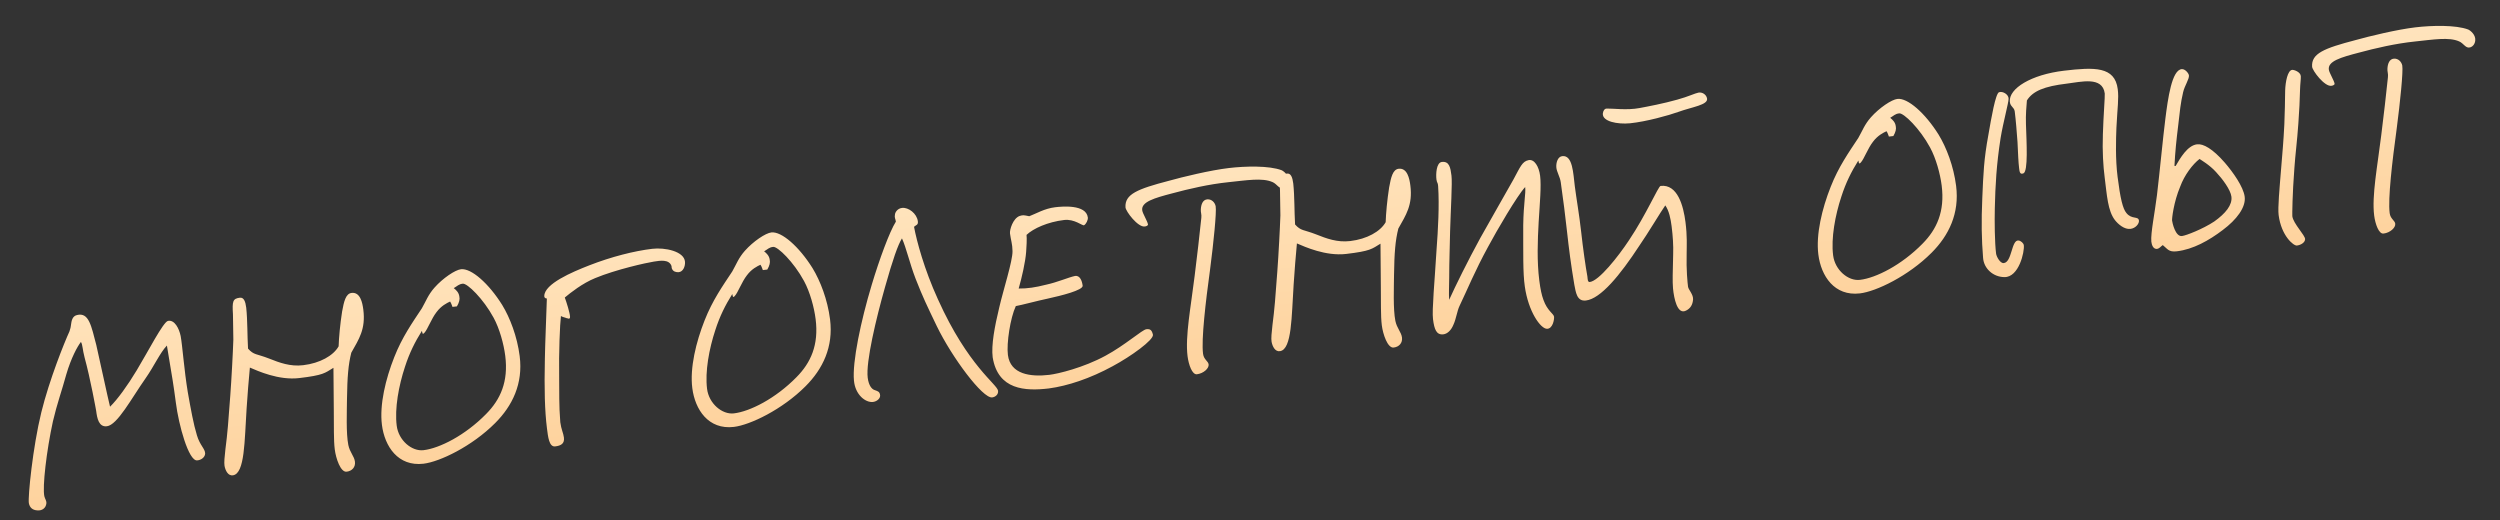 <?xml version="1.0" encoding="UTF-8"?> <svg xmlns="http://www.w3.org/2000/svg" width="375" height="78" viewBox="0 0 375 78" fill="none"><rect x="0" y="0" width="375" height="78" fill="#333333" stroke="none"/><path d="M30.774 68.027C30.759 68.578 30.181 69.028 29.551 69.06C28.289 69.125 26.809 63.803 26.376 60.386C26.095 58.178 25.705 55.771 25.4 54.031C25.231 53.036 25.073 52.124 25.036 51.832C23.99 52.929 23.138 54.891 21.812 56.782C19.731 59.736 17.616 63.751 16.031 63.939C14.821 64.082 14.569 62.759 14.426 61.634C14.41 61.509 13.557 56.788 12.691 53.635C12.366 52.404 12.406 51.723 12.14 51.289C11.594 51.988 10.668 53.705 9.958 56.115C9.264 58.651 8.568 60.51 7.937 63.207C6.974 67.635 6.347 73.038 6.652 74.44C6.747 74.851 6.987 75.077 6.957 75.503C6.88 76.231 6.296 76.639 5.566 76.556C4.883 76.51 4.455 76.138 4.328 75.476C4.17 74.565 4.914 67.075 6.198 61.848C7.399 56.969 9.653 51.373 10.416 49.717C10.499 49.369 10.577 49.318 10.639 48.803C10.721 48.116 10.845 47.425 11.544 47.258C13.347 46.79 13.705 48.947 14.44 51.735C15.107 54.659 16.064 59.198 16.506 61.006C17.599 59.946 19.149 57.817 20.511 55.541C22.191 52.762 24.498 48.259 25.202 48.133C26.192 47.931 26.873 49.288 27.099 50.404C27.367 51.852 27.624 55.543 28.167 58.82C28.614 61.347 29.035 63.665 29.539 65.297C29.985 66.809 30.768 67.309 30.774 68.027ZM54.497 46.436C54.872 49.394 53.832 50.871 52.693 52.909C52.243 54.697 52.095 56.533 52.048 59.837C52.036 61.742 51.895 64.973 52.248 66.749C52.474 67.865 53.137 68.42 53.243 69.254C53.343 70.045 52.828 70.656 51.994 70.755C51.076 70.864 50.384 68.747 50.215 67.413C50.03 65.955 50.105 63.874 50.07 61.594L50.017 55.172C48.72 55.96 48.548 56.277 44.878 56.712C41.792 57.078 38.645 55.632 37.481 55.136C37.317 56.847 37.118 59.281 36.991 61.284C36.671 66.101 36.742 70.999 34.959 71.295C34.214 71.425 33.81 70.585 33.679 69.882C33.516 68.928 34.022 66.246 34.19 63.9C34.466 60.399 34.634 58.392 34.821 54.859C34.886 53.371 34.978 52.092 35.002 50.947L34.943 47.147C34.825 45.216 34.898 44.784 35.982 44.656C36.566 44.587 36.812 45.192 36.934 46.15C37.14 48.113 37.087 50.361 37.205 52.293C38.093 53.287 38.442 53.034 40.357 53.78C41.917 54.398 43.519 55.012 45.48 54.78C47.982 54.483 49.998 53.356 50.794 51.95C50.838 50.634 51.012 48.668 51.316 46.729C51.59 45.216 51.864 44.041 52.74 43.938C54.033 43.784 54.364 45.394 54.497 46.436ZM77.953 53.424C78.477 57.549 76.866 60.87 74.274 63.461C70.781 66.963 65.951 69.269 63.532 69.556C59.695 70.011 57.697 66.949 57.29 63.741C56.904 60.699 57.852 56.823 59.134 53.584C60.318 50.567 61.827 48.443 63.283 46.24C63.907 45.151 64.213 44.227 65.176 43.14C66.435 41.722 68.269 40.489 69.144 40.385C70.688 40.202 73.309 42.514 75.328 45.742C76.504 47.675 77.578 50.466 77.953 53.424ZM75.789 53.385C75.562 51.593 74.932 49.3 74.048 47.67C72.5 44.809 70.087 42.473 69.419 42.552C68.794 42.626 68.617 42.901 68.065 43.22C68.441 43.514 68.827 43.891 68.901 44.474C68.996 44.886 68.887 45.364 68.539 45.955L67.871 46.034C67.751 45.753 67.725 45.544 67.515 45.231C67.036 45.457 66.197 45.852 65.474 46.826C64.709 47.805 64.149 49.394 63.665 49.917C63.332 50.294 63.362 49.868 63.289 49.623C62.233 51.313 61.422 52.931 60.753 54.999C59.804 57.86 59.179 61.276 59.507 63.859C59.787 66.067 61.776 67.734 63.528 67.527C65.947 67.24 69.766 65.307 72.915 62.1C75.055 59.943 76.281 57.26 75.789 53.385ZM102.752 39.276C102.795 39.948 102.478 40.789 101.764 40.831C101.342 40.839 100.987 40.712 100.814 40.352C100.704 40.154 100.777 40.06 100.709 39.857C100.332 38.887 99.044 39.082 98.09 39.237C96.969 39.412 92.398 40.419 89.261 41.722C87.37 42.496 85.599 43.89 84.719 44.629C84.976 45.317 85.474 46.908 85.506 47.496C85.533 48.043 85.063 47.675 84.985 47.727C84.891 47.654 84.328 47.551 84.14 47.404C83.991 48.564 83.81 52.815 83.874 56.656C83.904 58.894 83.834 60.678 84.042 63.318C84.18 64.401 84.504 64.955 84.588 65.622C84.705 66.538 84.153 66.858 83.277 66.961C82.359 67.07 82.205 65.523 82.041 64.232C81.713 61.649 81.63 58.317 81.731 53.78C81.769 51.407 81.95 47.495 82.029 44.779C81.773 44.767 81.627 44.615 81.642 44.402C81.665 42.58 85.761 40.826 88.423 39.791C91.691 38.516 95.136 37.642 97.847 37.32C99.724 37.098 102.635 37.683 102.752 39.276ZM124.508 47.904C125.031 52.029 123.421 55.35 120.828 57.941C117.335 61.443 112.505 63.749 110.086 64.036C106.249 64.491 104.252 61.429 103.845 58.221C103.459 55.179 104.407 51.303 105.689 48.063C106.873 45.047 108.381 42.923 109.838 40.72C110.461 39.631 110.768 38.707 111.73 37.62C112.99 36.202 114.823 34.969 115.699 34.865C117.242 34.682 119.864 36.994 121.882 40.222C123.059 42.155 124.133 44.946 124.508 47.904ZM122.344 47.865C122.117 46.073 121.487 43.779 120.603 42.15C119.054 39.289 116.641 36.953 115.974 37.032C115.348 37.106 115.172 37.381 114.619 37.7C114.995 37.994 115.382 38.371 115.456 38.954C115.55 39.366 115.442 39.844 115.093 40.435L114.426 40.514C114.306 40.233 114.279 40.024 114.07 39.711C113.591 39.937 112.752 40.332 112.029 41.306C111.264 42.285 110.703 43.874 110.219 44.397C109.886 44.774 109.917 44.348 109.843 44.103C108.788 45.793 107.977 47.411 107.308 49.479C106.359 52.34 105.734 55.755 106.061 58.339C106.342 60.547 108.331 62.214 110.083 62.007C112.502 61.72 116.321 59.787 119.47 56.58C121.61 54.423 122.836 51.74 122.344 47.865ZM149.71 58.619C149.778 59.161 149.32 59.553 148.82 59.613C147.402 59.781 142.813 53.643 140.52 48.924C138.966 45.682 138.453 44.644 137.327 41.775C136.442 39.469 135.937 37.16 135.294 35.756C134.696 36.715 133.917 38.922 132.751 43.078C131.435 47.718 129.856 54.291 130.157 56.666C130.31 57.874 130.796 58.366 131.151 58.493C131.683 58.684 131.902 58.743 131.997 59.154C132.154 59.728 131.54 60.224 130.956 60.293C129.83 60.426 128.279 59.215 128.093 57.08C127.827 54.32 129.12 48.161 130.759 42.722C131.889 38.951 133.43 34.751 134.382 33.242C134.329 32.825 134.141 32.679 134.245 32.159C134.286 31.816 134.639 31.266 135.307 31.187C136.266 31.073 137.529 32.023 137.677 33.19C137.751 33.773 137.407 33.729 137.105 34.019C137.505 36.171 138.634 40.393 140.686 44.887C145.224 54.964 149.583 57.619 149.71 58.619ZM172.941 50.197C173.083 50.984 169.63 53.466 166.895 54.932C163.529 56.769 160.157 57.888 157.326 58.266C153.781 58.686 149.693 58.494 148.902 53.597C148.67 51.764 149.202 48.952 149.896 46.078C150.527 43.381 151.896 39.159 151.878 37.681C151.866 36.583 151.625 36.019 151.498 35.019C151.429 34.477 151.932 32.768 152.943 32.395C153.475 32.247 153.475 32.247 154.388 32.435C155.399 32.061 156.654 31.278 158.281 31.085C159.282 30.966 162.921 30.62 163.175 32.62C163.222 32.995 162.921 33.622 162.603 33.787C162.363 33.9 161.167 32.815 159.624 32.998C157.163 33.29 155.001 34.265 153.981 35.232C154.049 35.774 153.974 37.178 153.922 37.777C153.816 39.27 153.272 41.66 152.8 43.281C154.115 43.294 155.319 43.109 156.877 42.713C158.65 42.334 160.291 41.589 161.281 41.387C161.99 41.303 162.305 42.112 162.4 42.862C162.443 43.533 159.242 44.336 157.142 44.796C155.698 45.094 153.201 45.771 152.372 45.912C151.541 47.702 150.963 51.492 151.185 53.242C151.556 56.159 154.57 56.562 157.406 56.226C158.699 56.073 162.52 55.155 165.807 53.369C168.74 51.795 171.323 49.459 171.948 49.385C172.532 49.315 172.767 49.499 172.941 50.197ZM193.299 27.145C193.273 27.613 192.993 28.069 192.544 28.207C191.851 28.416 191.579 27.602 190.864 27.306C189.34 26.641 187.02 27.043 184.262 27.328C181.337 27.632 178.335 28.327 175.838 29.003C173.175 29.7 171.132 30.28 171.337 31.567C171.396 32.025 172.138 33.206 172.196 33.664C172.217 33.831 171.936 33.949 171.728 33.974C170.69 34.139 168.856 31.692 168.823 31.104C168.7 29.131 170.591 28.357 175.345 27.116C177.43 26.531 181.537 25.536 184.332 25.205C186.792 24.913 190.38 24.826 192.248 25.535C192.608 25.704 193.365 26.333 193.299 27.145ZM182.35 30.938C182.502 31.808 182.03 36.432 181.516 40.384C180.836 45.37 180.183 50.903 180.458 53.07C180.569 53.945 181.232 54.162 181.295 54.662C181.369 55.246 180.536 56.021 179.535 56.14C178.826 56.224 178.297 54.722 178.133 53.43C177.758 50.472 178.631 46.012 179.192 41.42C179.552 38.586 179.953 35.071 180.199 32.673C180.266 32.2 180.088 31.798 180.124 31.413C180.159 30.69 180.403 29.942 181.117 29.9C181.748 29.867 182.234 30.36 182.35 30.938ZM211.553 27.814C211.928 30.772 210.888 32.249 209.749 34.287C209.299 36.074 209.151 37.91 209.104 41.215C209.092 43.12 208.951 46.35 209.304 48.127C209.53 49.242 210.193 49.798 210.299 50.631C210.399 51.423 209.884 52.034 209.05 52.133C208.132 52.242 207.44 50.124 207.271 48.791C207.086 47.333 207.161 45.252 207.126 42.972L207.073 36.55C205.776 37.338 205.604 37.654 201.934 38.09C198.848 38.455 195.701 37.01 194.537 36.514C194.373 38.225 194.174 40.659 194.047 42.662C193.727 47.479 193.798 52.376 192.015 52.672C191.27 52.803 190.867 51.963 190.735 51.259C190.572 50.306 191.078 47.624 191.246 45.278C191.522 41.777 191.69 39.769 191.877 36.237C191.942 34.749 192.034 33.469 192.058 32.325L191.999 28.525C191.881 26.594 191.954 26.162 193.038 26.034C193.622 25.964 193.868 26.57 193.99 27.528C194.196 29.491 194.143 31.739 194.261 33.67C195.149 34.665 195.498 34.412 197.413 35.157C198.973 35.776 200.575 36.39 202.536 36.157C205.038 35.861 207.054 34.733 207.85 33.328C207.894 32.012 208.068 30.046 208.372 28.106C208.646 26.593 208.92 25.419 209.796 25.315C211.089 25.162 211.421 26.772 211.553 27.814ZM231.016 26.352C231.212 27.893 230.976 30.374 230.799 33.314C230.642 36.081 230.527 39.182 230.897 42.099C231.061 43.391 231.261 44.297 231.518 44.986C232.11 46.65 233.049 47.046 233.107 47.504C233.16 47.921 232.912 49.303 232.067 49.319C231.098 49.349 229.242 46.736 228.719 42.949C228.424 40.954 228.497 37.858 228.484 33.757C228.536 30.494 228.893 28.972 228.777 28.055C227.585 29.338 224.523 34.565 223.223 37.003C221.196 40.712 220.137 43.375 218.931 45.886C218.562 46.649 218.418 47.85 218.018 48.701C217.696 49.501 217.134 50.075 216.509 50.149C215.466 50.272 215.146 49.422 214.951 47.88C214.776 46.506 215.202 42.184 215.485 37.413C215.705 34.469 215.917 30.806 215.719 27.912C215.692 27.365 215.536 27.468 215.467 26.927C215.367 26.135 215.442 24.392 216.276 24.293C217.402 24.16 217.571 25.155 217.719 26.321C217.862 27.446 217.608 31.452 217.514 34.72C217.472 37.389 217.381 39.007 217.38 41.672C217.372 42.941 217.306 44.091 217.376 44.971C218.3 42.916 220.187 39.097 222.042 35.705C223.524 33.034 225.609 29.446 227.023 26.91C228.052 25.012 228.332 24.217 229.281 24.02C230.146 23.833 230.842 24.977 231.016 26.352ZM256.056 14.755C256.266 15.745 253.805 16.037 251.741 16.789C250.366 17.291 246.931 18.248 244.507 18.493C242.624 18.674 240.324 18.227 240.426 17.031C240.462 16.646 240.67 16.283 241.009 16.285C241.937 16.26 244.05 16.559 245.911 16.212C247.151 15.98 249.549 15.527 251.592 14.946C253.229 14.498 254.224 13.999 254.761 13.894C255.34 13.783 255.94 14.177 256.056 14.755ZM252.823 33.324C253.088 35.408 253.007 36.77 252.998 38.04C252.93 40.501 253.131 42.423 253.205 43.006C253.263 43.465 254.031 44.177 253.959 44.947C253.888 45.717 253.576 46.261 252.898 46.595C251.585 47.258 251.096 44.737 250.953 43.273C250.857 42.185 250.912 40.952 250.975 38.111C251.02 36.795 250.924 35.368 250.744 33.952C250.601 32.827 250.364 31.628 249.795 30.808C249.077 31.823 247.158 35.053 245.905 36.851C242.997 41.298 240.099 44.814 237.888 45.076C236.512 45.239 236.374 43.818 236.148 42.703C235.637 39.676 235.325 37.218 235.055 34.754C234.795 32.374 234.488 29.958 234.114 27.338C234.013 26.546 233.49 25.762 233.448 25.091C233.399 24.378 233.669 23.5 234.336 23.421C235.921 23.233 235.978 26.017 236.221 27.934C236.454 29.767 236.891 32.211 237.172 34.757C237.437 37.179 237.833 39.965 238.112 41.497C238.154 41.831 238.134 42.34 238.468 42.301C239.844 42.138 242.726 38.497 244.36 36.02C246.924 32.205 248.752 27.928 249.086 27.889C251.63 27.587 252.511 30.866 252.823 33.324ZM293.417 27.877C293.94 32.002 292.329 35.322 289.737 37.913C286.244 41.415 281.414 43.722 278.995 44.008C275.158 44.464 273.161 41.401 272.754 38.193C272.368 35.152 273.315 31.275 274.598 28.036C275.781 25.02 277.29 22.895 278.746 20.692C279.37 19.603 279.676 18.679 280.639 17.592C281.898 16.174 283.732 14.941 284.608 14.838C286.151 14.655 288.773 16.966 290.791 20.195C291.968 22.128 293.041 24.918 293.417 27.877ZM291.253 27.837C291.025 26.046 290.396 23.752 289.512 22.123C287.963 19.261 285.55 16.925 284.883 17.004C284.257 17.078 284.08 17.353 283.528 17.672C283.904 17.966 284.29 18.343 284.364 18.927C284.459 19.338 284.35 19.816 284.002 20.407L283.335 20.487C283.214 20.205 283.188 19.997 282.979 19.683C282.499 19.909 281.66 20.305 280.937 21.278C280.172 22.257 279.612 23.846 279.128 24.369C278.795 24.747 278.825 24.32 278.752 24.075C277.696 25.765 276.886 27.384 276.217 29.451C275.267 32.312 274.642 35.728 274.97 38.311C275.25 40.519 277.24 42.187 278.992 41.979C281.411 41.692 285.23 39.759 288.379 36.552C290.518 34.395 291.744 31.712 291.253 27.837ZM320.841 33.084C320.899 33.542 320.352 34.241 319.56 34.335C318.684 34.439 317.739 33.663 317.232 33.004C316.166 31.608 316.047 29.338 315.698 26.588C315.487 24.922 315.337 22.74 315.432 20.149C315.51 17.433 315.761 14.4 315.713 14.025C315.38 11.4 312.107 12.296 310.021 12.543C306.643 12.944 304.913 13.656 304.034 15.072C303.968 15.883 303.84 17.209 303.894 18.641C303.982 21.337 304.24 25.705 303.516 26.003C302.953 26.238 302.926 25.692 302.863 25.192C302.757 24.358 302.702 22.927 302.627 21.329C302.514 19.777 302.376 18.017 302.212 16.726C302.127 16.059 301.528 16.003 301.474 15.248C301.309 13.28 304.643 11.193 309.606 10.605C314.152 10.066 317.229 9.955 317.662 13.371C317.842 14.788 317.62 16.041 317.464 19.147C317.394 20.931 317.3 23.861 317.638 26.527C318.05 29.777 318.413 31.299 318.961 31.953C319.766 32.957 320.751 32.375 320.841 33.084ZM301.291 14.805C301.287 15.44 300.473 18.37 300.091 20.699C299.462 24.749 299.301 27.813 299.223 31.206C299.174 33.157 299.206 36.41 299.412 38.035C299.47 38.493 300.025 39.527 300.567 39.463C301.818 39.315 301.692 35.988 302.762 36.073C303.148 36.112 303.534 36.489 303.571 36.781C303.698 37.781 302.829 41.605 300.664 41.566C298.97 41.556 297.58 40.282 297.463 38.689C297.234 35.883 297.193 33.223 297.343 29.737C297.504 25.996 297.578 23.915 298.255 20.24C298.694 17.693 299.329 14.023 299.855 13.833C300.423 13.639 301.295 14.17 301.291 14.805ZM345.121 11.427C345.142 11.932 345.034 12.41 345.004 13.513C344.975 14.954 344.89 16.614 344.752 18.533C344.574 21.134 344.291 23.24 344.159 25.201C343.853 29.128 343.827 32.261 343.848 32.428C343.991 33.553 345.777 35.286 345.768 35.88C345.748 36.39 345.117 36.76 344.533 36.83C344.033 36.889 342.19 35.374 341.793 32.249C341.656 31.165 341.927 28.299 342.157 25.439C342.371 22.791 342.52 21.293 342.651 18.655C342.741 16.699 342.739 15.346 342.773 13.608C342.812 12.25 343.148 10.561 343.815 10.482C344.107 10.447 345.083 10.797 345.121 11.427ZM336.704 29.511C336.905 31.094 335.49 32.954 333.402 34.512C331.355 36.066 328.985 37.404 326.524 37.696C325.273 37.845 325.12 37.313 324.416 36.762C324.103 36.968 323.895 37.331 323.473 37.339C322.962 37.315 322.763 36.747 322.699 36.247C322.582 34.992 323.213 31.956 323.547 29.252C323.959 25.82 324.425 20.817 324.805 17.811C325.186 14.805 325.773 10.422 327.29 10.369C327.796 10.351 328.303 11.01 328.34 11.302C328.409 11.843 327.691 12.859 327.473 13.815C327.085 15.426 326.962 16.794 326.741 18.723C326.448 21.084 326.279 22.754 326.168 24.881L326.34 24.903C327.037 23.721 328.108 21.818 329.568 21.645C330.485 21.536 331.894 22.299 333.728 24.408C334.92 25.789 336.514 28.011 336.704 29.511ZM334.712 29.493C334.58 28.452 333.357 26.82 332.427 25.831C331.44 24.722 330.072 23.953 329.931 23.843C328.89 24.643 327.657 26.27 327.029 27.994C326.052 30.309 325.775 32.794 325.812 33.086C325.849 33.378 326.291 35.525 327.292 35.406C327.917 35.332 330.419 34.359 332.137 33.224C333.846 32.007 334.871 30.743 334.712 29.493ZM371.29 6.04C371.265 6.508 370.984 6.964 370.536 7.102C369.843 7.311 369.57 6.498 368.855 6.202C367.331 5.537 365.012 5.938 362.254 6.223C359.329 6.528 356.326 7.222 353.83 7.899C351.166 8.595 349.123 9.176 349.329 10.462C349.387 10.921 350.13 12.101 350.188 12.56C350.209 12.726 349.928 12.844 349.719 12.869C348.682 13.034 346.847 10.588 346.815 9.999C346.691 8.026 348.583 7.252 353.336 6.012C355.421 5.426 359.529 4.432 362.323 4.1C364.784 3.809 368.371 3.722 370.239 4.43C370.599 4.599 371.357 5.228 371.29 6.04ZM360.341 9.833C360.494 10.703 360.022 15.327 359.507 19.279C358.828 24.265 358.175 29.799 358.45 31.965C358.561 32.84 359.223 33.058 359.287 33.558C359.361 34.141 358.528 34.916 357.527 35.035C356.818 35.119 356.289 33.617 356.125 32.326C355.749 29.367 356.623 24.908 357.183 20.316C357.544 17.482 357.944 13.966 358.19 11.569C358.257 11.095 358.079 10.694 358.115 10.309C358.15 9.586 358.394 8.838 359.109 8.795C359.739 8.763 360.225 9.255 360.341 9.833Z" fill="url(#paint0_linear_123_21)"></path><defs><linearGradient id="paint0_linear_123_21" x1="230.184" y1="97.875" x2="220.895" y2="18.083" gradientUnits="userSpaceOnUse"><stop offset="0.052" stop-color="#FFEBD0"></stop><stop offset="0.534" stop-color="#FED099"></stop><stop offset="1" stop-color="#FFE5BF"></stop></linearGradient></defs></svg> 